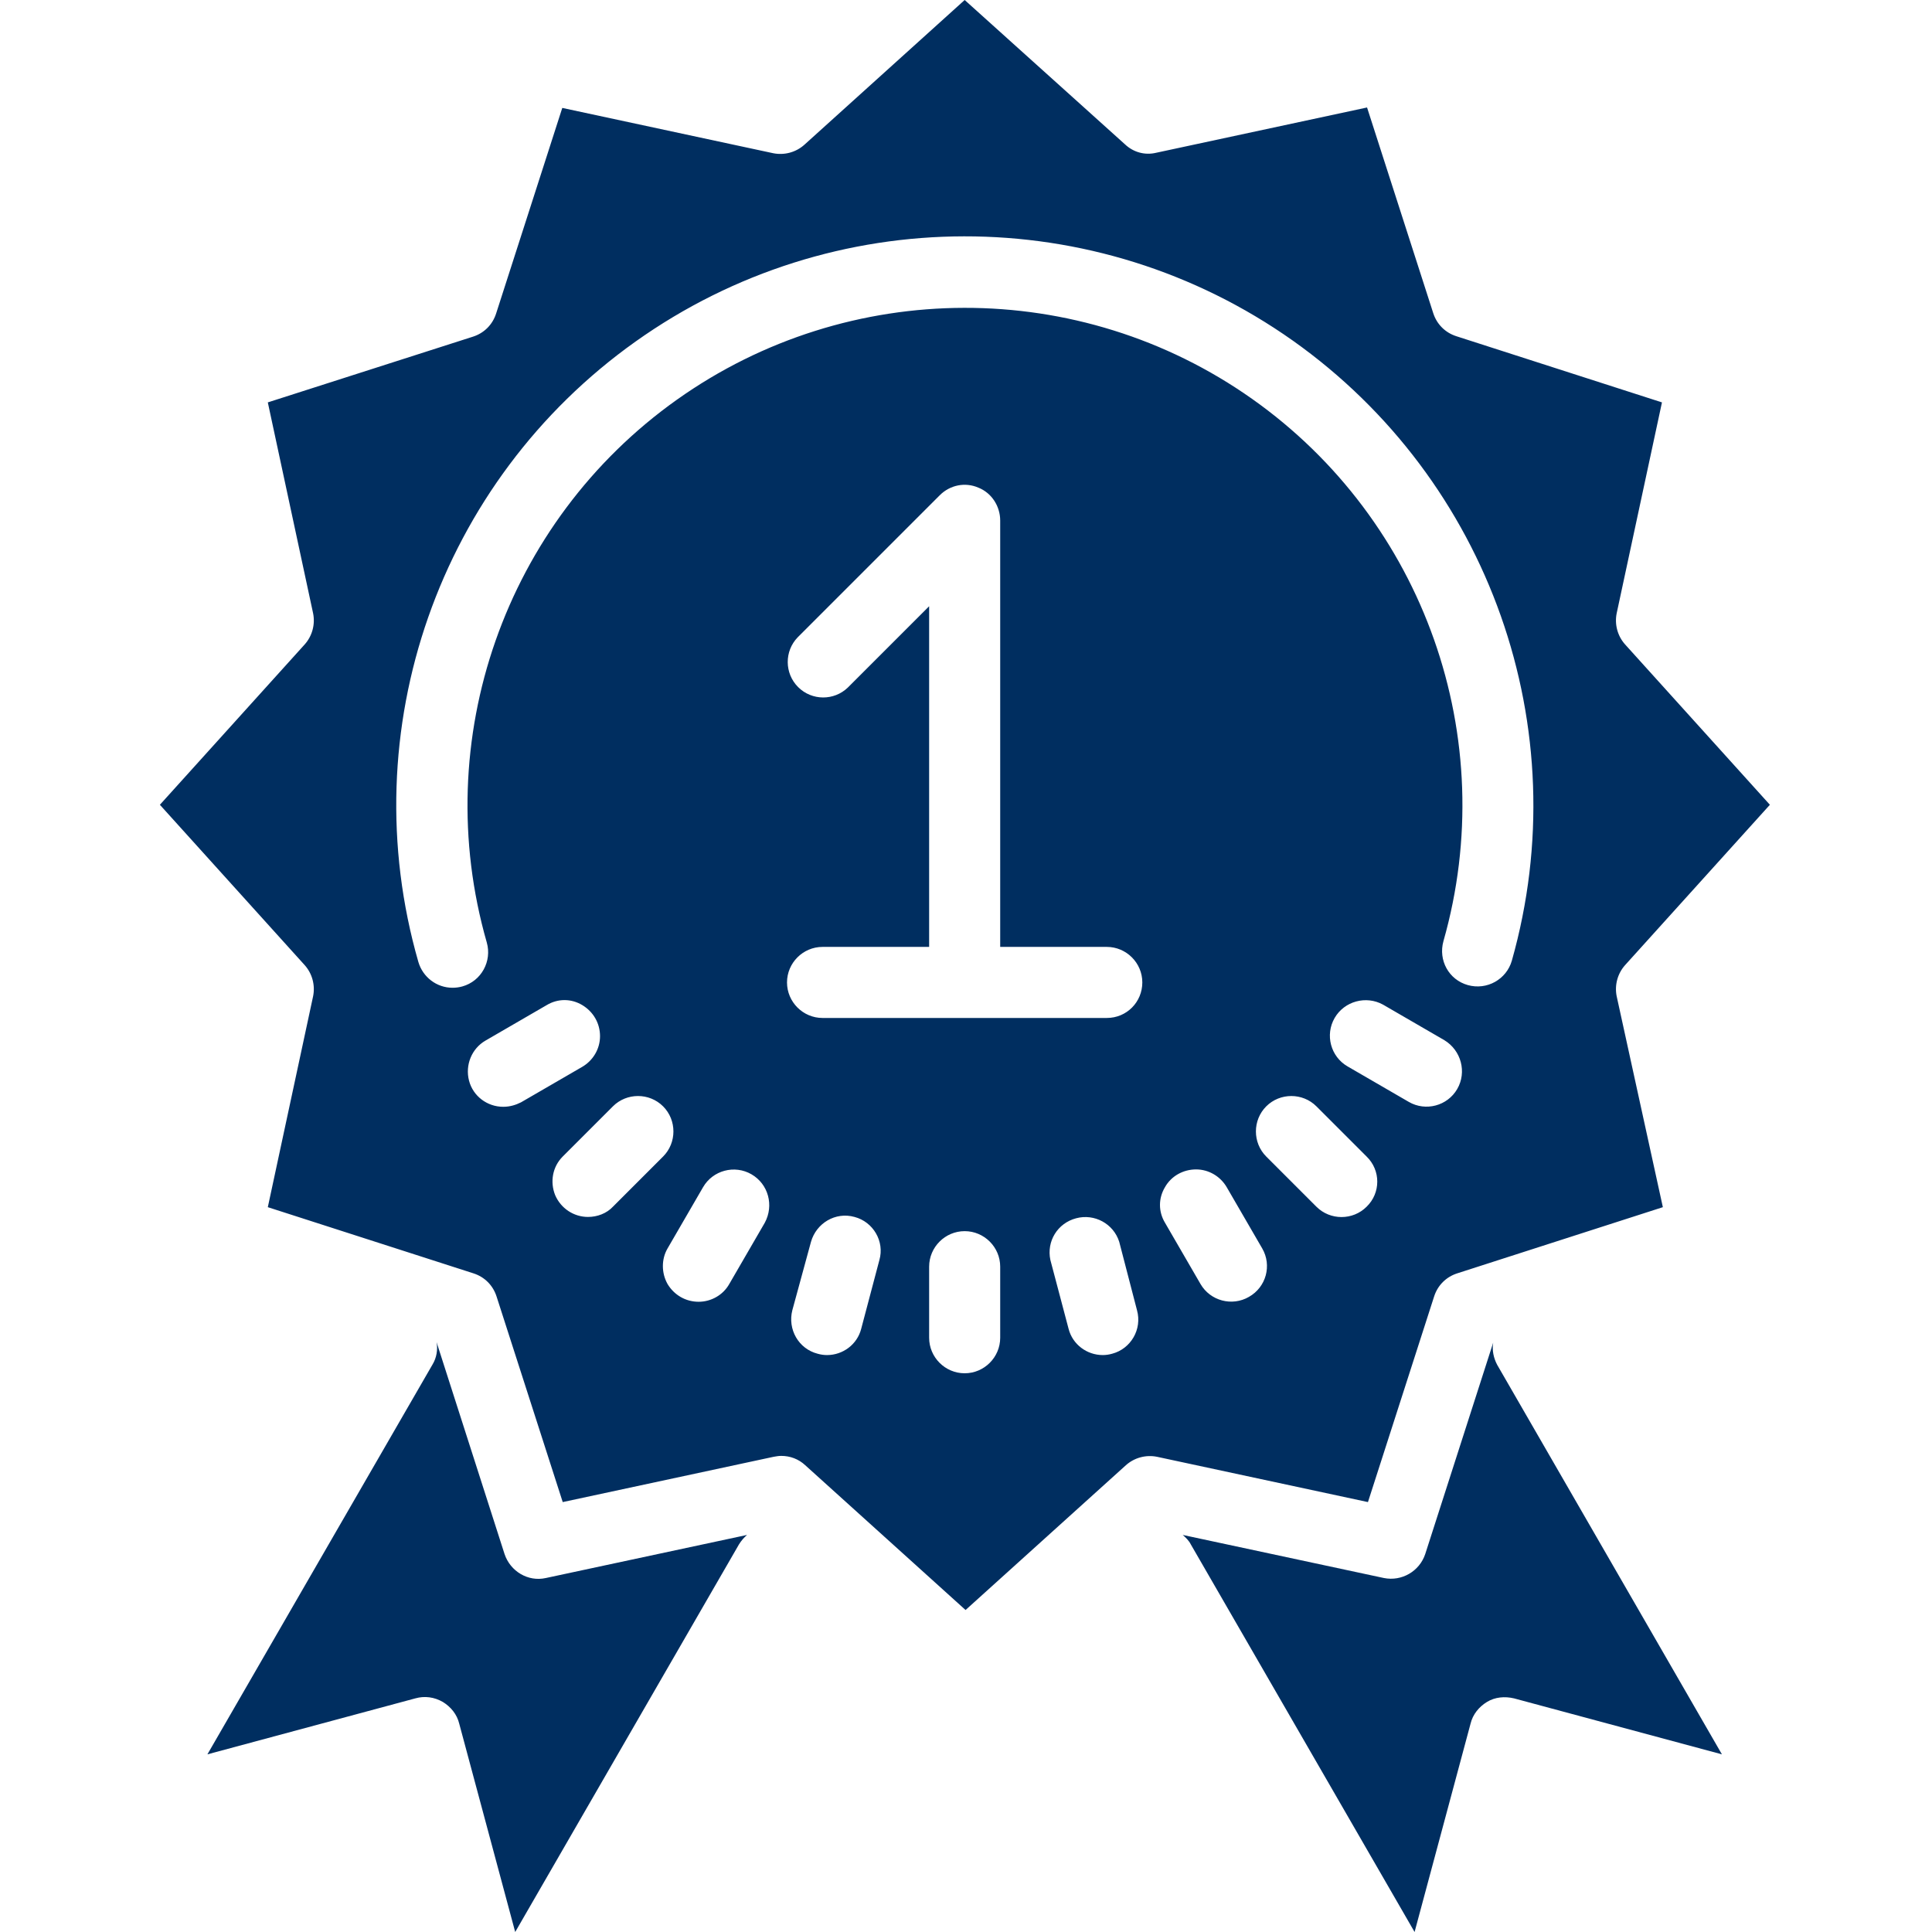 <?xml version="1.0" encoding="utf-8"?>
<!-- Generator: Adobe Illustrator 23.0.2, SVG Export Plug-In . SVG Version: 6.00 Build 0)  -->
<svg version="1.1" id="Layer_1" xmlns="http://www.w3.org/2000/svg" xmlns:xlink="http://www.w3.org/1999/xlink" x="0px" y="0px"
	 viewBox="0 0 435 435" style="enable-background:new 0 0 435 435;" xml:space="preserve" fill="#002e60" width="30" height="30">
<path class="st0" d="M320.9,349.9c-1.3,3.9-5.3,6.2-9.3,5.4l-45.3-9.7c0.7,0.6,1.4,1.3,1.8,2.1l50.4,87.3l12.6-46.9
	c0.5-2.1,1.9-3.8,3.7-4.9c1.8-1.1,4-1.3,6.1-0.8l46.8,12.6l-50.6-87.7c-0.8-1.5-1.2-3.3-0.9-5L320.9,349.9z"/>
<path class="st0" d="M99.7,383.2c1.8,1.1,3.2,2.8,3.7,4.9L116,435l50.4-87.3c0.5-0.8,1.1-1.5,1.8-2.1l-45.3,9.7
	c-4,0.9-8-1.5-9.3-5.4l-15.3-47.7c0.3,1.7,0,3.5-0.9,5L46.7,395l46.8-12.6C95.6,381.8,97.8,382.1,99.7,383.2z"/>
<path class="st0" d="M364,138.1l10.2-47.5l-46.3-14.9c-2.5-0.8-4.4-2.7-5.2-5.2l-14.9-46.3l-47.5,10.2c-2.5,0.6-5.1-0.1-7-1.9
	L217.2,0l-36.1,32.6c-1.9,1.7-4.5,2.4-7,1.9l-47.5-10.2l-14.9,46.3c-0.8,2.5-2.7,4.4-5.2,5.2L60.3,90.6l10.2,47.5
	c0.5,2.5-0.2,5.1-1.9,7l-32.6,36.1l32.6,36.1c1.7,1.9,2.4,4.5,1.9,7l-10.2,47.5l46.3,14.9c2.5,0.8,4.4,2.7,5.2,5.2l14.9,46.3
	l47.5-10.2c0.6-0.1,1.1-0.2,1.7-0.2c2,0,3.9,0.7,5.4,2.1l36.1,32.6l36.1-32.6c1.9-1.7,4.5-2.4,7-1.9l47.5,10.2l14.9-46.3
	c0.8-2.5,2.7-4.4,5.2-5.2l46.3-14.9L364,224.3c-0.5-2.5,0.2-5.1,1.9-7l32.6-36.1l-32.6-36.1C364.2,143.2,363.5,140.6,364,138.1z
	 M113.3,249.2c-3.6,0-6.8-2.4-7.7-5.9c-0.9-3.5,0.6-7.2,3.7-9l13.8-8c2.5-1.5,5.5-1.5,8,0s4,4.1,4,7c0,2.9-1.6,5.5-4,6.9l-13.8,8
	C116.1,248.8,114.8,249.2,113.3,249.2z M132.4,274c-3.2,0-6.1-1.9-7.4-4.9c-1.2-3-0.6-6.4,1.7-8.7l11.3-11.3c3.1-3.1,8.2-3.1,11.3,0
	c3.1,3.1,3.1,8.2,0,11.3l-11.3,11.3C136.6,273.2,134.5,274,132.4,274z M172.2,275.3l-8,13.8c-1.4,2.5-4.1,4-6.9,4
	c-2.9,0-5.5-1.5-7-4c-1.4-2.5-1.4-5.6,0-8l8-13.8c2.2-3.8,7.1-5.1,10.9-2.9S174.3,271.4,172.2,275.3z M198,283.7l-4.1,15.5
	c-0.9,3.5-4.1,5.9-7.7,5.9c-0.7,0-1.4-0.1-2.1-0.3c-4.3-1.1-6.8-5.5-5.7-9.8l4.2-15.4c1.2-4.2,5.5-6.8,9.8-5.6
	C196.6,275.1,199.2,279.5,198,283.7L198,283.7z M225.2,301.2c0,4.4-3.6,8-8,8c-4.4,0-8-3.6-8-8v-16c0-4.4,3.6-8,8-8c4.4,0,8,3.6,8,8
	V301.2z M250.4,304.8c-0.7,0.2-1.4,0.3-2.1,0.3c-3.6,0-6.8-2.4-7.7-5.9l-4.1-15.5c-0.9-4.2,1.6-8.3,5.8-9.4c4.1-1.1,8.4,1.2,9.7,5.3
	L256,295C257.2,299.3,254.6,303.7,250.4,304.8z M249.2,229.2h-64c-4.4,0-8-3.6-8-8c0-4.4,3.6-8,8-8h24v-76.7l-18.3,18.3
	c-3.1,3-8.1,3-11.2-0.1s-3.1-8.1-0.1-11.2l32-32c2.3-2.3,5.7-3,8.7-1.7c3,1.2,4.9,4.2,4.9,7.4v96h24c4.4,0,8,3.6,8,8
	C257.2,225.6,253.7,229.2,249.2,229.2z M281.2,292c-3.8,2.2-8.7,0.9-10.9-2.9l-8-13.8c-1.5-2.5-1.5-5.5,0-8c1.4-2.5,4.1-4,7-4
	s5.5,1.6,6.9,4l8,13.8C286.4,284.9,285.1,289.8,281.2,292z M307.7,271.7c-3.1,3.1-8.2,3.1-11.3,0l-11.3-11.3
	c-3.1-3.1-3.1-8.2,0-11.3c3.1-3.1,8.2-3.1,11.3,0l11.3,11.3C310.9,263.5,310.9,268.6,307.7,271.7z M328.1,245.2
	c-2.2,3.8-7.1,5.1-10.9,2.9l-13.8-8c-3.8-2.2-5.1-7.1-2.9-10.9s7.1-5.1,10.9-3l13.8,8C329,236.5,330.3,241.4,328.1,245.2z
	 M340.4,216.3c-1.2,4.2-5.6,6.7-9.9,5.5s-6.7-5.6-5.5-9.9c13-45.7-4.3-94.7-43.1-122.1S191.1,62.5,152.4,90
	c-38.7,27.5-55.9,76.5-42.8,122.2c1.2,4.2-1.2,8.7-5.5,9.9c-0.7,0.2-1.5,0.3-2.2,0.3c-3.6,0-6.7-2.4-7.7-5.8
	c-15-52.2,4.6-108.2,48.9-139.7c44.3-31.5,103.6-31.6,148-0.2C335.4,108.1,355.2,164,340.4,216.3z"/>
</svg>
